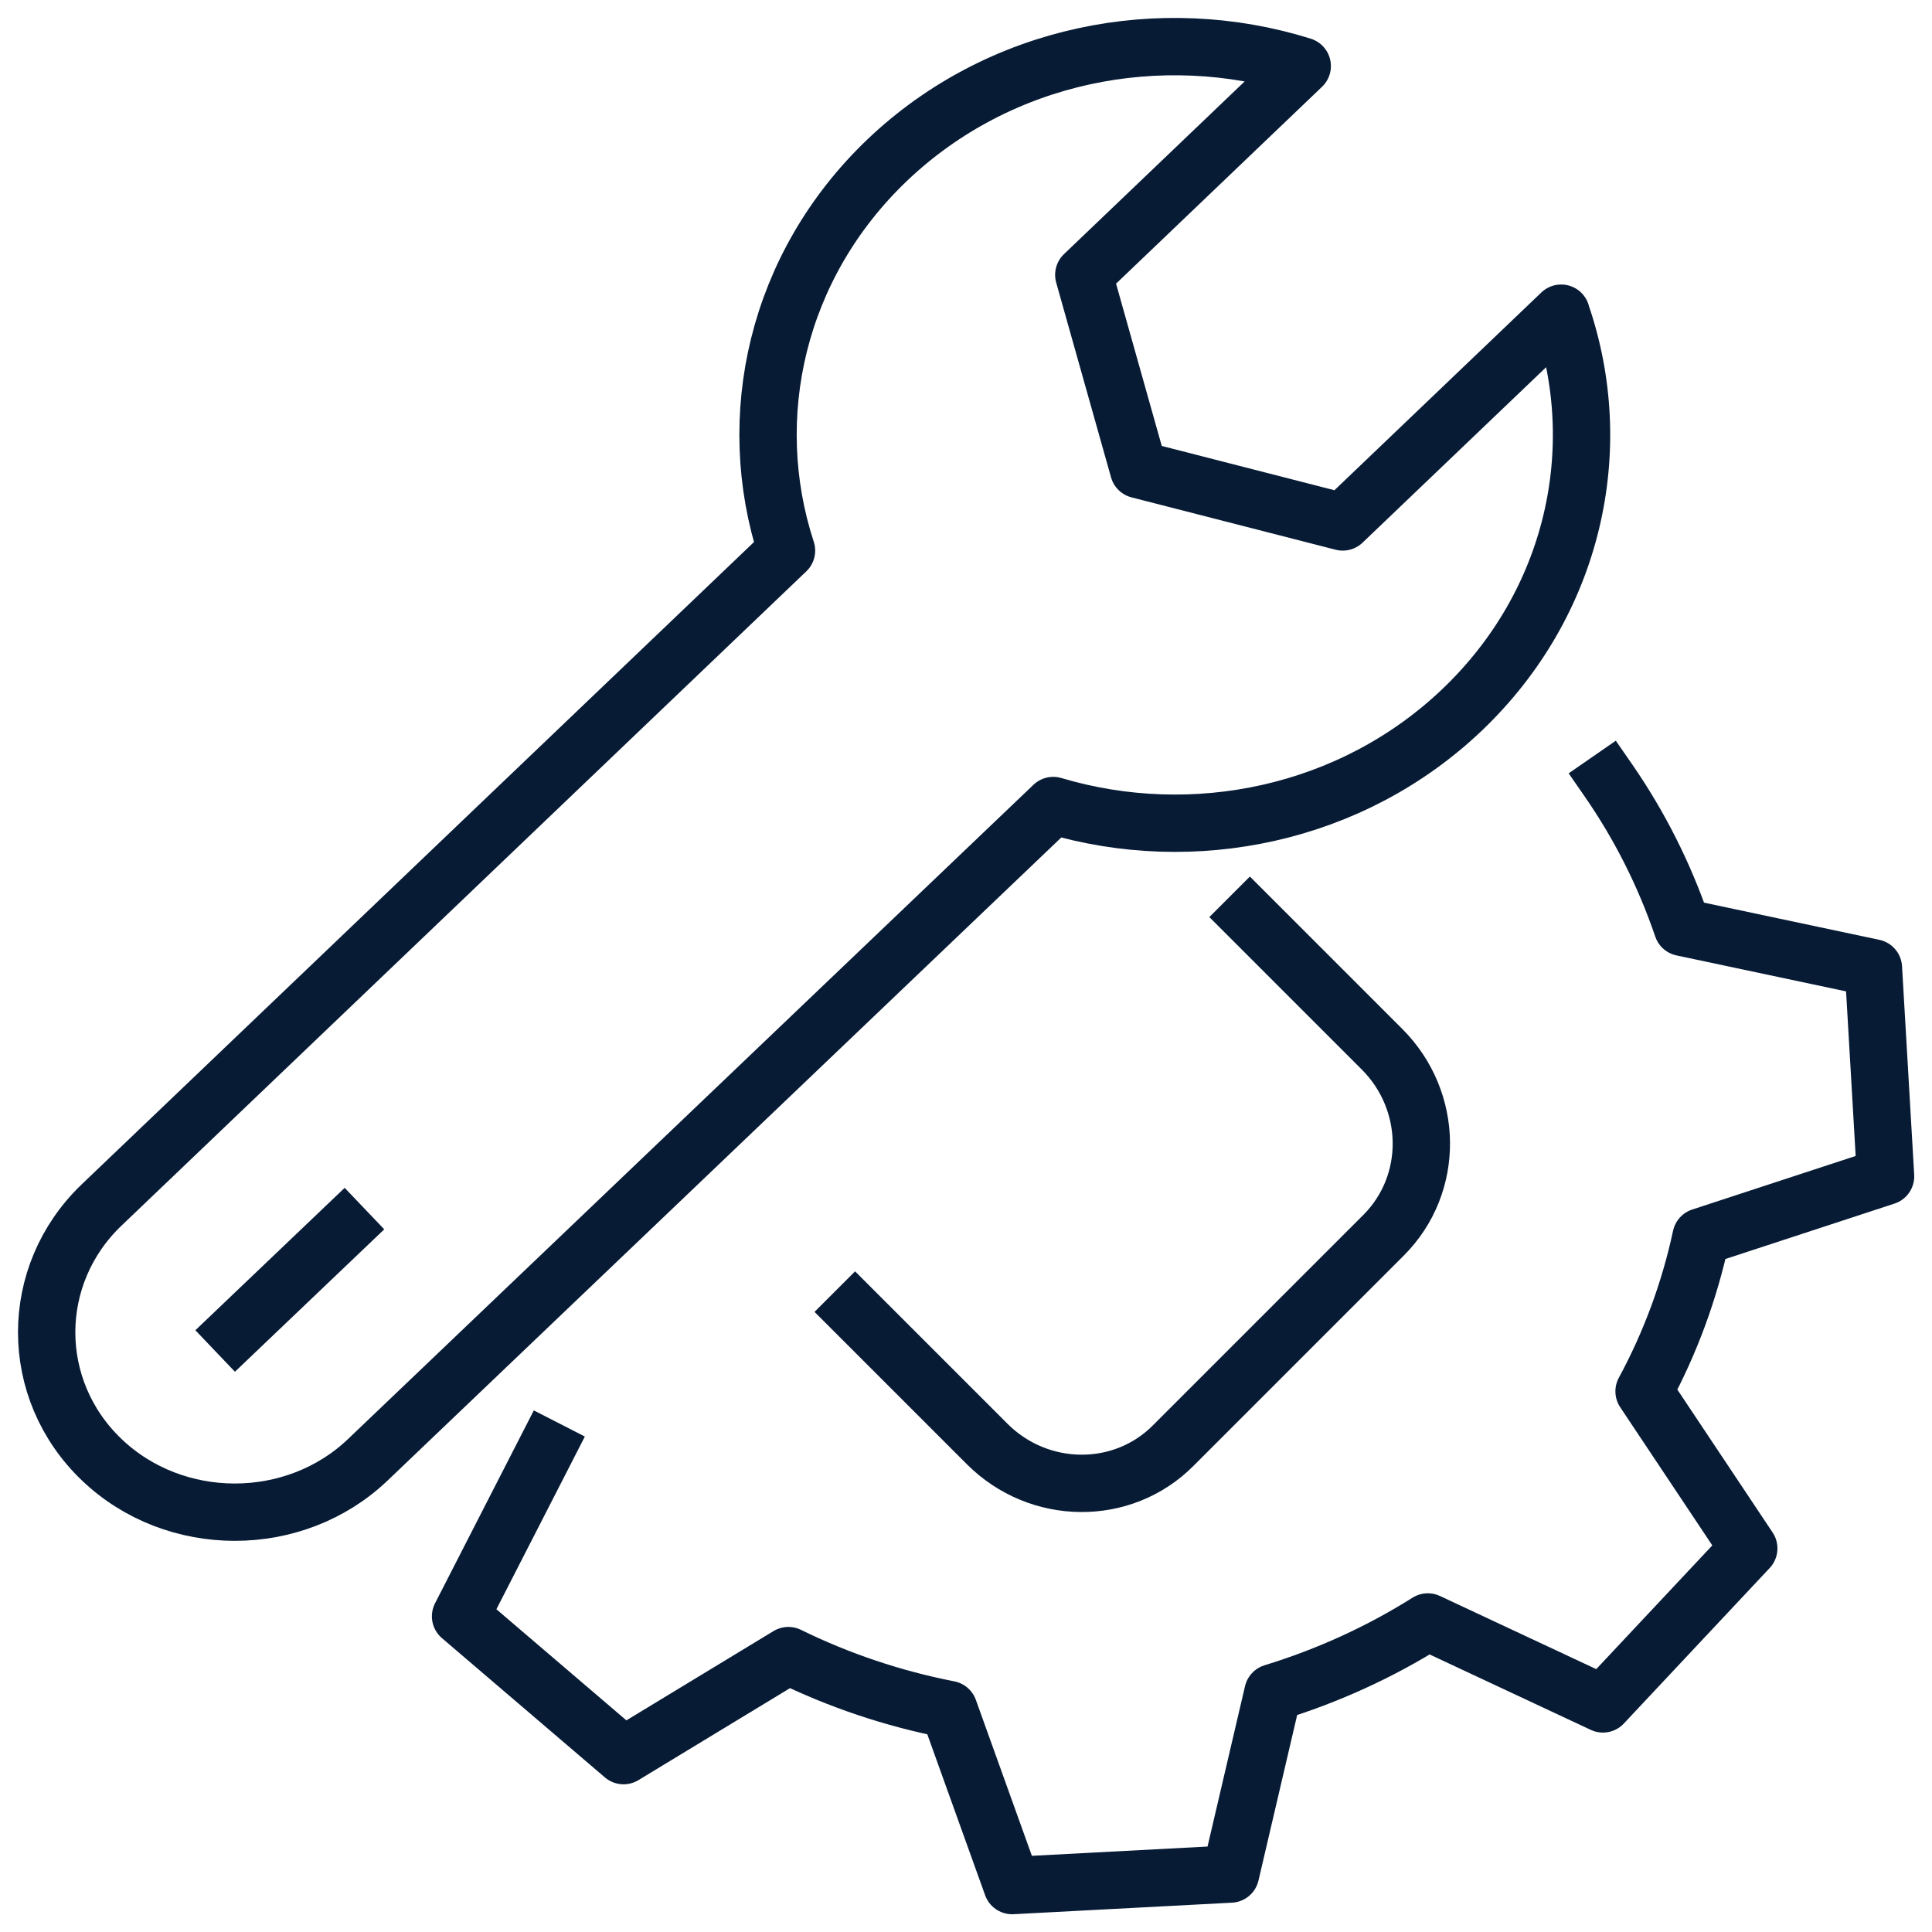 <?xml version="1.0" encoding="utf-8"?>
<svg xmlns="http://www.w3.org/2000/svg" id="Layer_1" data-name="Layer 1" viewBox="0 0 62 62">
  <defs>
    <style>
      .cls-1 {
        fill: none;
        stroke: #071b35;
        stroke-linecap: square;
        stroke-linejoin: round;
        stroke-width: 1.84px;
      }
    </style>
  </defs>
  <g>
    <path class="cls-1" d="M50.1,10.05l-7.01,6.7-6.55-1.68-1.76-6.25,7.01-6.7c-4.53-1.42-9.71-.42-13.32,3.02-3.55,3.39-4.63,8.25-3.23,12.53L3.26,38.67c-2.35,2.25-2.35,5.92,0,8.17h0c2.35,2.25,6.2,2.25,8.55,0l21.99-20.99c4.49,1.34,9.58.31,13.13-3.08,3.6-3.44,4.66-8.39,3.17-12.71Z"/>
    <line class="cls-1" x1="7.57" y1="42.72" x2="11.03" y2="39.42"/>
  </g>
  <path class="cls-1" d="M17.53,46.5l-2.75,5.37,5.23,4.47,5.29-3.21c1.63.8,3.36,1.38,5.15,1.73l2.03,5.65,7.01-.37,1.36-5.82c1.76-.54,3.43-1.3,4.97-2.27l5.62,2.63,4.68-4.99-3.36-5.04c.85-1.57,1.46-3.24,1.83-4.96l5.92-1.94-.39-6.69-6.13-1.3c-.57-1.67-1.36-3.25-2.37-4.71"/>
  <path class="cls-1" d="M27.44,42.1l4.24,4.24c1.66,1.66,4.34,1.69,5.97.05l6.75-6.75c1.64-1.64,1.61-4.31-.05-5.97l-4.24-4.24"/>
</svg>
